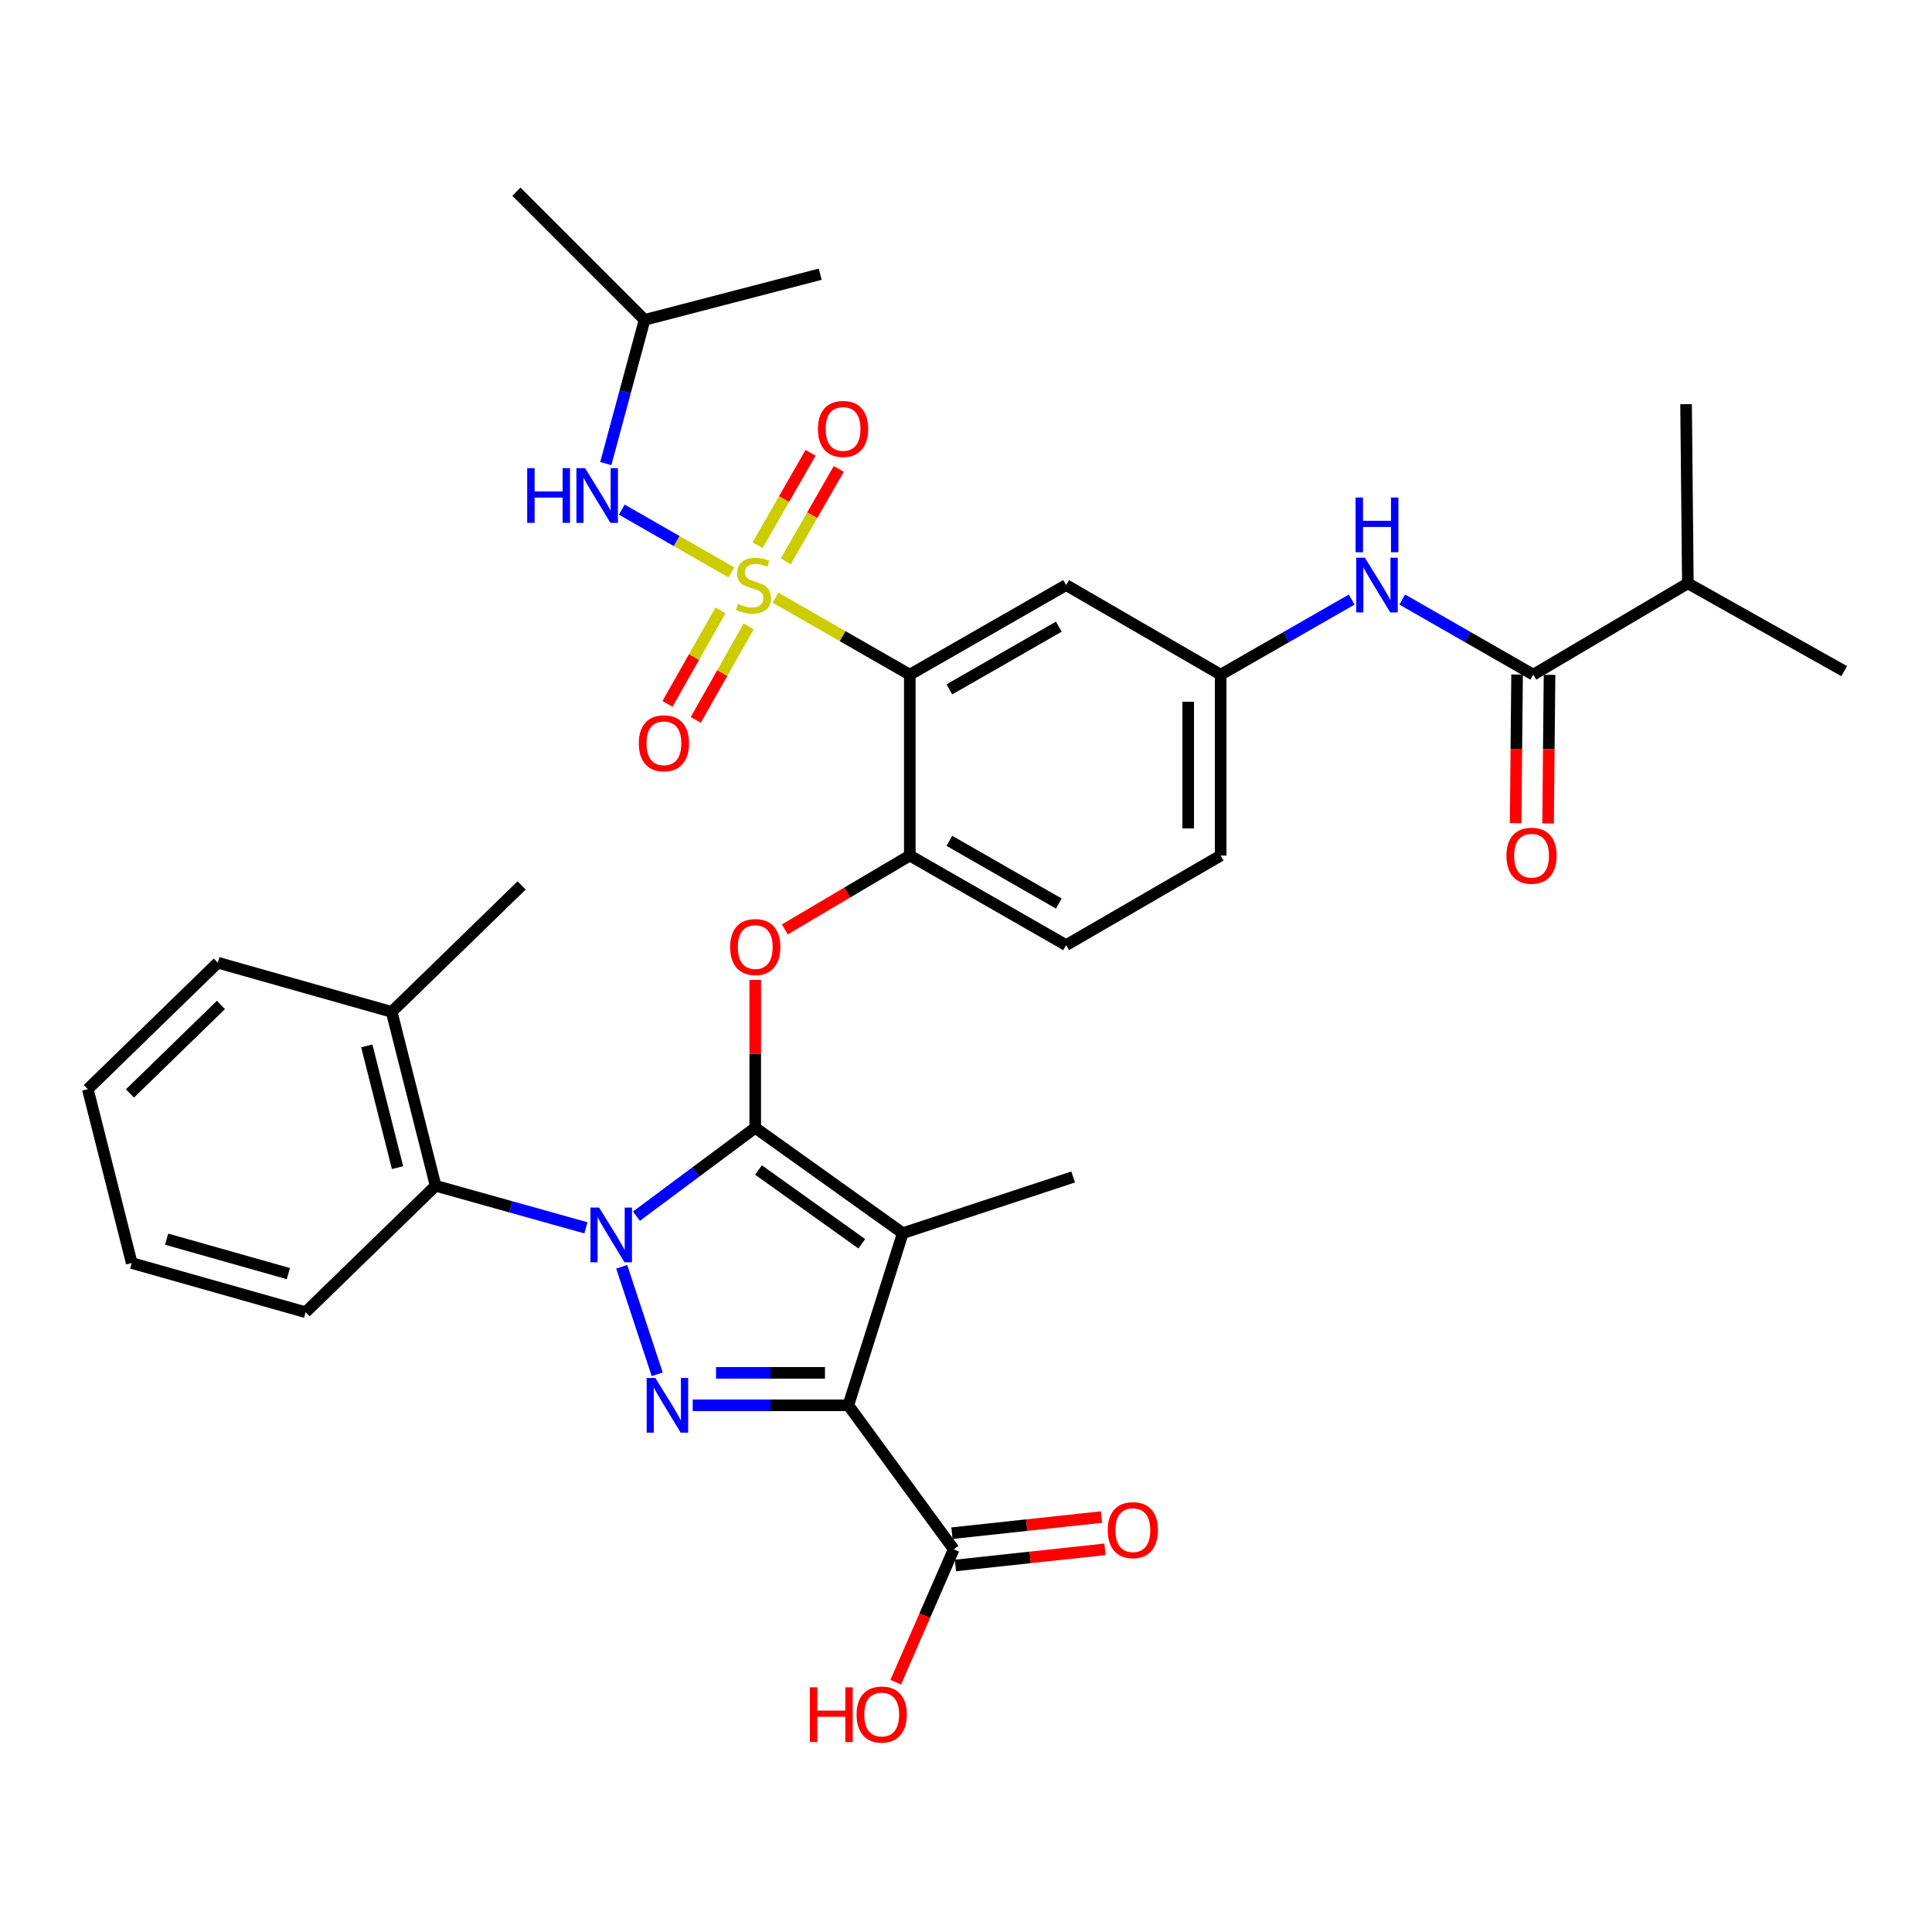 <?xml version='1.0' encoding='iso-8859-1'?>
<svg version='1.1' baseProfile='full'
              xmlns='http://www.w3.org/2000/svg'
                      xmlns:rdkit='http://www.rdkit.org/xml'
                      xmlns:xlink='http://www.w3.org/1999/xlink'
                  xml:space='preserve'
width='1000px' height='1000px' viewBox='0 0 1000 1000'>
<!-- END OF HEADER -->
<rect style='opacity:1.0;fill:#FFFFFF;stroke:none' width='1000' height='1000' x='0' y='0'> </rect>
<path class='bond-0' d='M 699.655,310.325 L 665.735,329.763' style='fill:none;fill-rule:evenodd;stroke:#0000FF;stroke-width:6px;stroke-linecap:butt;stroke-linejoin:miter;stroke-opacity:1' />
<path class='bond-0' d='M 665.735,329.763 L 631.815,349.202' style='fill:none;fill-rule:evenodd;stroke:#000000;stroke-width:6px;stroke-linecap:butt;stroke-linejoin:miter;stroke-opacity:1' />
<path class='bond-1' d='M 725.798,310.325 L 759.718,329.763' style='fill:none;fill-rule:evenodd;stroke:#0000FF;stroke-width:6px;stroke-linecap:butt;stroke-linejoin:miter;stroke-opacity:1' />
<path class='bond-1' d='M 759.718,329.763 L 793.638,349.202' style='fill:none;fill-rule:evenodd;stroke:#000000;stroke-width:6px;stroke-linecap:butt;stroke-linejoin:miter;stroke-opacity:1' />
<path class='bond-2' d='M 321.803,655.681 L 340.163,711.334' style='fill:none;fill-rule:evenodd;stroke:#0000FF;stroke-width:6px;stroke-linecap:butt;stroke-linejoin:miter;stroke-opacity:1' />
<path class='bond-3' d='M 329.428,629.482 L 360.17,606.611' style='fill:none;fill-rule:evenodd;stroke:#0000FF;stroke-width:6px;stroke-linecap:butt;stroke-linejoin:miter;stroke-opacity:1' />
<path class='bond-3' d='M 360.17,606.611 L 390.911,583.741' style='fill:none;fill-rule:evenodd;stroke:#000000;stroke-width:6px;stroke-linecap:butt;stroke-linejoin:miter;stroke-opacity:1' />
<path class='bond-4' d='M 303.265,635.532 L 264.362,624.64' style='fill:none;fill-rule:evenodd;stroke:#0000FF;stroke-width:6px;stroke-linecap:butt;stroke-linejoin:miter;stroke-opacity:1' />
<path class='bond-4' d='M 264.362,624.64 L 225.458,613.748' style='fill:none;fill-rule:evenodd;stroke:#000000;stroke-width:6px;stroke-linecap:butt;stroke-linejoin:miter;stroke-opacity:1' />
<path class='bond-5' d='M 358.539,727.382 L 398.814,727.382' style='fill:none;fill-rule:evenodd;stroke:#0000FF;stroke-width:6px;stroke-linecap:butt;stroke-linejoin:miter;stroke-opacity:1' />
<path class='bond-5' d='M 398.814,727.382 L 439.09,727.382' style='fill:none;fill-rule:evenodd;stroke:#000000;stroke-width:6px;stroke-linecap:butt;stroke-linejoin:miter;stroke-opacity:1' />
<path class='bond-5' d='M 370.621,710.582 L 398.814,710.582' style='fill:none;fill-rule:evenodd;stroke:#0000FF;stroke-width:6px;stroke-linecap:butt;stroke-linejoin:miter;stroke-opacity:1' />
<path class='bond-5' d='M 398.814,710.582 L 427.008,710.582' style='fill:none;fill-rule:evenodd;stroke:#000000;stroke-width:6px;stroke-linecap:butt;stroke-linejoin:miter;stroke-opacity:1' />
<path class='bond-6' d='M 439.09,727.382 L 493.635,801.927' style='fill:none;fill-rule:evenodd;stroke:#000000;stroke-width:6px;stroke-linecap:butt;stroke-linejoin:miter;stroke-opacity:1' />
<path class='bond-7' d='M 439.09,727.382 L 467.277,638.294' style='fill:none;fill-rule:evenodd;stroke:#000000;stroke-width:6px;stroke-linecap:butt;stroke-linejoin:miter;stroke-opacity:1' />
<path class='bond-8' d='M 467.277,638.294 L 555.459,609.202' style='fill:none;fill-rule:evenodd;stroke:#000000;stroke-width:6px;stroke-linecap:butt;stroke-linejoin:miter;stroke-opacity:1' />
<path class='bond-9' d='M 467.277,638.294 L 390.911,583.741' style='fill:none;fill-rule:evenodd;stroke:#000000;stroke-width:6px;stroke-linecap:butt;stroke-linejoin:miter;stroke-opacity:1' />
<path class='bond-9' d='M 446.057,643.782 L 392.601,605.594' style='fill:none;fill-rule:evenodd;stroke:#000000;stroke-width:6px;stroke-linecap:butt;stroke-linejoin:miter;stroke-opacity:1' />
<path class='bond-10' d='M 390.911,583.741 L 390.911,545.475' style='fill:none;fill-rule:evenodd;stroke:#000000;stroke-width:6px;stroke-linecap:butt;stroke-linejoin:miter;stroke-opacity:1' />
<path class='bond-10' d='M 390.911,545.475 L 390.911,507.209' style='fill:none;fill-rule:evenodd;stroke:#FF0000;stroke-width:6px;stroke-linecap:butt;stroke-linejoin:miter;stroke-opacity:1' />
<path class='bond-11' d='M 406.234,481.053 L 438.571,461.944' style='fill:none;fill-rule:evenodd;stroke:#FF0000;stroke-width:6px;stroke-linecap:butt;stroke-linejoin:miter;stroke-opacity:1' />
<path class='bond-11' d='M 438.571,461.944 L 470.908,442.835' style='fill:none;fill-rule:evenodd;stroke:#000000;stroke-width:6px;stroke-linecap:butt;stroke-linejoin:miter;stroke-opacity:1' />
<path class='bond-12' d='M 378.586,296.295 L 350.211,280.036' style='fill:none;fill-rule:evenodd;stroke:#CCCC00;stroke-width:6px;stroke-linecap:butt;stroke-linejoin:miter;stroke-opacity:1' />
<path class='bond-12' d='M 350.211,280.036 L 321.837,263.776' style='fill:none;fill-rule:evenodd;stroke:#0000FF;stroke-width:6px;stroke-linecap:butt;stroke-linejoin:miter;stroke-opacity:1' />
<path class='bond-13' d='M 372.925,315.924 L 359.21,340.128' style='fill:none;fill-rule:evenodd;stroke:#CCCC00;stroke-width:6px;stroke-linecap:butt;stroke-linejoin:miter;stroke-opacity:1' />
<path class='bond-13' d='M 359.21,340.128 L 345.495,364.333' style='fill:none;fill-rule:evenodd;stroke:#FF0000;stroke-width:6px;stroke-linecap:butt;stroke-linejoin:miter;stroke-opacity:1' />
<path class='bond-13' d='M 387.542,324.206 L 373.827,348.411' style='fill:none;fill-rule:evenodd;stroke:#CCCC00;stroke-width:6px;stroke-linecap:butt;stroke-linejoin:miter;stroke-opacity:1' />
<path class='bond-13' d='M 373.827,348.411 L 360.112,372.615' style='fill:none;fill-rule:evenodd;stroke:#FF0000;stroke-width:6px;stroke-linecap:butt;stroke-linejoin:miter;stroke-opacity:1' />
<path class='bond-14' d='M 406.713,290.56 L 420.421,266.643' style='fill:none;fill-rule:evenodd;stroke:#CCCC00;stroke-width:6px;stroke-linecap:butt;stroke-linejoin:miter;stroke-opacity:1' />
<path class='bond-14' d='M 420.421,266.643 L 434.129,242.726' style='fill:none;fill-rule:evenodd;stroke:#FF0000;stroke-width:6px;stroke-linecap:butt;stroke-linejoin:miter;stroke-opacity:1' />
<path class='bond-14' d='M 392.138,282.206 L 405.845,258.289' style='fill:none;fill-rule:evenodd;stroke:#CCCC00;stroke-width:6px;stroke-linecap:butt;stroke-linejoin:miter;stroke-opacity:1' />
<path class='bond-14' d='M 405.845,258.289 L 419.553,234.372' style='fill:none;fill-rule:evenodd;stroke:#FF0000;stroke-width:6px;stroke-linecap:butt;stroke-linejoin:miter;stroke-opacity:1' />
<path class='bond-15' d='M 401.408,309.373 L 436.158,329.288' style='fill:none;fill-rule:evenodd;stroke:#CCCC00;stroke-width:6px;stroke-linecap:butt;stroke-linejoin:miter;stroke-opacity:1' />
<path class='bond-15' d='M 436.158,329.288 L 470.908,349.202' style='fill:none;fill-rule:evenodd;stroke:#000000;stroke-width:6px;stroke-linecap:butt;stroke-linejoin:miter;stroke-opacity:1' />
<path class='bond-16' d='M 493.635,801.927 L 478.632,836.321' style='fill:none;fill-rule:evenodd;stroke:#000000;stroke-width:6px;stroke-linecap:butt;stroke-linejoin:miter;stroke-opacity:1' />
<path class='bond-16' d='M 478.632,836.321 L 463.629,870.715' style='fill:none;fill-rule:evenodd;stroke:#FF0000;stroke-width:6px;stroke-linecap:butt;stroke-linejoin:miter;stroke-opacity:1' />
<path class='bond-17' d='M 494.536,810.279 L 533.234,806.103' style='fill:none;fill-rule:evenodd;stroke:#000000;stroke-width:6px;stroke-linecap:butt;stroke-linejoin:miter;stroke-opacity:1' />
<path class='bond-17' d='M 533.234,806.103 L 571.931,801.928' style='fill:none;fill-rule:evenodd;stroke:#FF0000;stroke-width:6px;stroke-linecap:butt;stroke-linejoin:miter;stroke-opacity:1' />
<path class='bond-17' d='M 492.733,793.576 L 531.431,789.4' style='fill:none;fill-rule:evenodd;stroke:#000000;stroke-width:6px;stroke-linecap:butt;stroke-linejoin:miter;stroke-opacity:1' />
<path class='bond-17' d='M 531.431,789.4 L 570.129,785.225' style='fill:none;fill-rule:evenodd;stroke:#FF0000;stroke-width:6px;stroke-linecap:butt;stroke-linejoin:miter;stroke-opacity:1' />
<path class='bond-18' d='M 873.634,301.928 L 954.545,347.382' style='fill:none;fill-rule:evenodd;stroke:#000000;stroke-width:6px;stroke-linecap:butt;stroke-linejoin:miter;stroke-opacity:1' />
<path class='bond-19' d='M 873.634,301.928 L 872.71,209.201' style='fill:none;fill-rule:evenodd;stroke:#000000;stroke-width:6px;stroke-linecap:butt;stroke-linejoin:miter;stroke-opacity:1' />
<path class='bond-20' d='M 873.634,301.928 L 793.638,349.202' style='fill:none;fill-rule:evenodd;stroke:#000000;stroke-width:6px;stroke-linecap:butt;stroke-linejoin:miter;stroke-opacity:1' />
<path class='bond-21' d='M 470.908,349.202 L 551.819,302.834' style='fill:none;fill-rule:evenodd;stroke:#000000;stroke-width:6px;stroke-linecap:butt;stroke-linejoin:miter;stroke-opacity:1' />
<path class='bond-21' d='M 491.398,356.823 L 548.036,324.365' style='fill:none;fill-rule:evenodd;stroke:#000000;stroke-width:6px;stroke-linecap:butt;stroke-linejoin:miter;stroke-opacity:1' />
<path class='bond-22' d='M 470.908,349.202 L 470.908,442.835' style='fill:none;fill-rule:evenodd;stroke:#000000;stroke-width:6px;stroke-linecap:butt;stroke-linejoin:miter;stroke-opacity:1' />
<path class='bond-23' d='M 551.819,302.834 L 631.815,349.202' style='fill:none;fill-rule:evenodd;stroke:#000000;stroke-width:6px;stroke-linecap:butt;stroke-linejoin:miter;stroke-opacity:1' />
<path class='bond-24' d='M 631.815,349.202 L 631.815,442.835' style='fill:none;fill-rule:evenodd;stroke:#000000;stroke-width:6px;stroke-linecap:butt;stroke-linejoin:miter;stroke-opacity:1' />
<path class='bond-24' d='M 615.015,363.247 L 615.015,428.79' style='fill:none;fill-rule:evenodd;stroke:#000000;stroke-width:6px;stroke-linecap:butt;stroke-linejoin:miter;stroke-opacity:1' />
<path class='bond-25' d='M 470.908,442.835 L 551.819,489.203' style='fill:none;fill-rule:evenodd;stroke:#000000;stroke-width:6px;stroke-linecap:butt;stroke-linejoin:miter;stroke-opacity:1' />
<path class='bond-25' d='M 491.398,435.214 L 548.036,467.671' style='fill:none;fill-rule:evenodd;stroke:#000000;stroke-width:6px;stroke-linecap:butt;stroke-linejoin:miter;stroke-opacity:1' />
<path class='bond-26' d='M 631.815,442.835 L 551.819,489.203' style='fill:none;fill-rule:evenodd;stroke:#000000;stroke-width:6px;stroke-linecap:butt;stroke-linejoin:miter;stroke-opacity:1' />
<path class='bond-27' d='M 785.238,349.12 L 784.862,387.606' style='fill:none;fill-rule:evenodd;stroke:#000000;stroke-width:6px;stroke-linecap:butt;stroke-linejoin:miter;stroke-opacity:1' />
<path class='bond-27' d='M 784.862,387.606 L 784.486,426.092' style='fill:none;fill-rule:evenodd;stroke:#FF0000;stroke-width:6px;stroke-linecap:butt;stroke-linejoin:miter;stroke-opacity:1' />
<path class='bond-27' d='M 802.037,349.284 L 801.661,387.77' style='fill:none;fill-rule:evenodd;stroke:#000000;stroke-width:6px;stroke-linecap:butt;stroke-linejoin:miter;stroke-opacity:1' />
<path class='bond-27' d='M 801.661,387.77 L 801.286,426.256' style='fill:none;fill-rule:evenodd;stroke:#FF0000;stroke-width:6px;stroke-linecap:butt;stroke-linejoin:miter;stroke-opacity:1' />
<path class='bond-28' d='M 225.458,613.748 L 202.732,523.746' style='fill:none;fill-rule:evenodd;stroke:#000000;stroke-width:6px;stroke-linecap:butt;stroke-linejoin:miter;stroke-opacity:1' />
<path class='bond-28' d='M 205.76,604.361 L 189.852,541.359' style='fill:none;fill-rule:evenodd;stroke:#000000;stroke-width:6px;stroke-linecap:butt;stroke-linejoin:miter;stroke-opacity:1' />
<path class='bond-29' d='M 225.458,613.748 L 158.183,679.203' style='fill:none;fill-rule:evenodd;stroke:#000000;stroke-width:6px;stroke-linecap:butt;stroke-linejoin:miter;stroke-opacity:1' />
<path class='bond-30' d='M 202.732,523.746 L 269.997,458.291' style='fill:none;fill-rule:evenodd;stroke:#000000;stroke-width:6px;stroke-linecap:butt;stroke-linejoin:miter;stroke-opacity:1' />
<path class='bond-31' d='M 202.732,523.746 L 112.73,498.294' style='fill:none;fill-rule:evenodd;stroke:#000000;stroke-width:6px;stroke-linecap:butt;stroke-linejoin:miter;stroke-opacity:1' />
<path class='bond-32' d='M 158.183,679.203 L 68.181,653.741' style='fill:none;fill-rule:evenodd;stroke:#000000;stroke-width:6px;stroke-linecap:butt;stroke-linejoin:miter;stroke-opacity:1' />
<path class='bond-32' d='M 149.256,659.218 L 86.255,641.395' style='fill:none;fill-rule:evenodd;stroke:#000000;stroke-width:6px;stroke-linecap:butt;stroke-linejoin:miter;stroke-opacity:1' />
<path class='bond-33' d='M 112.73,498.294 L 45.455,563.749' style='fill:none;fill-rule:evenodd;stroke:#000000;stroke-width:6px;stroke-linecap:butt;stroke-linejoin:miter;stroke-opacity:1' />
<path class='bond-33' d='M 114.354,520.153 L 67.261,565.972' style='fill:none;fill-rule:evenodd;stroke:#000000;stroke-width:6px;stroke-linecap:butt;stroke-linejoin:miter;stroke-opacity:1' />
<path class='bond-34' d='M 68.181,653.741 L 45.455,563.749' style='fill:none;fill-rule:evenodd;stroke:#000000;stroke-width:6px;stroke-linecap:butt;stroke-linejoin:miter;stroke-opacity:1' />
<path class='bond-35' d='M 313.552,239.961 L 323.592,202.764' style='fill:none;fill-rule:evenodd;stroke:#0000FF;stroke-width:6px;stroke-linecap:butt;stroke-linejoin:miter;stroke-opacity:1' />
<path class='bond-35' d='M 323.592,202.764 L 333.632,165.568' style='fill:none;fill-rule:evenodd;stroke:#000000;stroke-width:6px;stroke-linecap:butt;stroke-linejoin:miter;stroke-opacity:1' />
<path class='bond-36' d='M 333.632,165.568 L 267.272,99.216' style='fill:none;fill-rule:evenodd;stroke:#000000;stroke-width:6px;stroke-linecap:butt;stroke-linejoin:miter;stroke-opacity:1' />
<path class='bond-37' d='M 333.632,165.568 L 424.549,141.926' style='fill:none;fill-rule:evenodd;stroke:#000000;stroke-width:6px;stroke-linecap:butt;stroke-linejoin:miter;stroke-opacity:1' />
<path  class='atom-0' d='M 706.467 288.674
L 715.747 303.674
Q 716.667 305.154, 718.147 307.834
Q 719.627 310.514, 719.707 310.674
L 719.707 288.674
L 723.467 288.674
L 723.467 316.994
L 719.587 316.994
L 709.627 300.594
Q 708.467 298.674, 707.227 296.474
Q 706.027 294.274, 705.667 293.594
L 705.667 316.994
L 701.987 316.994
L 701.987 288.674
L 706.467 288.674
' fill='#0000FF'/>
<path  class='atom-0' d='M 701.647 257.522
L 705.487 257.522
L 705.487 269.562
L 719.967 269.562
L 719.967 257.522
L 723.807 257.522
L 723.807 285.842
L 719.967 285.842
L 719.967 272.762
L 705.487 272.762
L 705.487 285.842
L 701.647 285.842
L 701.647 257.522
' fill='#0000FF'/>
<path  class='atom-1' d='M 310.106 625.04
L 319.386 640.04
Q 320.306 641.52, 321.786 644.2
Q 323.266 646.88, 323.346 647.04
L 323.346 625.04
L 327.106 625.04
L 327.106 653.36
L 323.226 653.36
L 313.266 636.96
Q 312.106 635.04, 310.866 632.84
Q 309.666 630.64, 309.306 629.96
L 309.306 653.36
L 305.626 653.36
L 305.626 625.04
L 310.106 625.04
' fill='#0000FF'/>
<path  class='atom-2' d='M 339.198 713.222
L 348.478 728.222
Q 349.398 729.702, 350.878 732.382
Q 352.358 735.062, 352.438 735.222
L 352.438 713.222
L 356.198 713.222
L 356.198 741.542
L 352.318 741.542
L 342.358 725.142
Q 341.198 723.222, 339.958 721.022
Q 338.758 718.822, 338.398 718.142
L 338.398 741.542
L 334.718 741.542
L 334.718 713.222
L 339.198 713.222
' fill='#0000FF'/>
<path  class='atom-6' d='M 377.911 490.188
Q 377.911 483.388, 381.271 479.588
Q 384.631 475.788, 390.911 475.788
Q 397.191 475.788, 400.551 479.588
Q 403.911 483.388, 403.911 490.188
Q 403.911 497.068, 400.511 500.988
Q 397.111 504.868, 390.911 504.868
Q 384.671 504.868, 381.271 500.988
Q 377.911 497.108, 377.911 490.188
M 390.911 501.668
Q 395.231 501.668, 397.551 498.788
Q 399.911 495.868, 399.911 490.188
Q 399.911 484.628, 397.551 481.828
Q 395.231 478.988, 390.911 478.988
Q 386.591 478.988, 384.231 481.788
Q 381.911 484.588, 381.911 490.188
Q 381.911 495.908, 384.231 498.788
Q 386.591 501.668, 390.911 501.668
' fill='#FF0000'/>
<path  class='atom-7' d='M 381.997 312.554
Q 382.317 312.674, 383.637 313.234
Q 384.957 313.794, 386.397 314.154
Q 387.877 314.474, 389.317 314.474
Q 391.997 314.474, 393.557 313.194
Q 395.117 311.874, 395.117 309.594
Q 395.117 308.034, 394.317 307.074
Q 393.557 306.114, 392.357 305.594
Q 391.157 305.074, 389.157 304.474
Q 386.637 303.714, 385.117 302.994
Q 383.637 302.274, 382.557 300.754
Q 381.517 299.234, 381.517 296.674
Q 381.517 293.114, 383.917 290.914
Q 386.357 288.714, 391.157 288.714
Q 394.437 288.714, 398.157 290.274
L 397.237 293.354
Q 393.837 291.954, 391.277 291.954
Q 388.517 291.954, 386.997 293.114
Q 385.477 294.234, 385.517 296.194
Q 385.517 297.714, 386.277 298.634
Q 387.077 299.554, 388.197 300.074
Q 389.357 300.594, 391.277 301.194
Q 393.837 301.994, 395.357 302.794
Q 396.877 303.594, 397.957 305.234
Q 399.077 306.834, 399.077 309.594
Q 399.077 313.514, 396.437 315.634
Q 393.837 317.714, 389.477 317.714
Q 386.957 317.714, 385.037 317.154
Q 383.157 316.634, 380.917 315.714
L 381.997 312.554
' fill='#CCCC00'/>
<path  class='atom-8' d='M 330.638 384.73
Q 330.638 377.93, 333.998 374.13
Q 337.358 370.33, 343.638 370.33
Q 349.918 370.33, 353.278 374.13
Q 356.638 377.93, 356.638 384.73
Q 356.638 391.61, 353.238 395.53
Q 349.838 399.41, 343.638 399.41
Q 337.398 399.41, 333.998 395.53
Q 330.638 391.65, 330.638 384.73
M 343.638 396.21
Q 347.958 396.21, 350.278 393.33
Q 352.638 390.41, 352.638 384.73
Q 352.638 379.17, 350.278 376.37
Q 347.958 373.53, 343.638 373.53
Q 339.318 373.53, 336.958 376.33
Q 334.638 379.13, 334.638 384.73
Q 334.638 390.45, 336.958 393.33
Q 339.318 396.21, 343.638 396.21
' fill='#FF0000'/>
<path  class='atom-9' d='M 423.365 222.012
Q 423.365 215.212, 426.725 211.412
Q 430.085 207.612, 436.365 207.612
Q 442.645 207.612, 446.005 211.412
Q 449.365 215.212, 449.365 222.012
Q 449.365 228.892, 445.965 232.812
Q 442.565 236.692, 436.365 236.692
Q 430.125 236.692, 426.725 232.812
Q 423.365 228.932, 423.365 222.012
M 436.365 233.492
Q 440.685 233.492, 443.005 230.612
Q 445.365 227.692, 445.365 222.012
Q 445.365 216.452, 443.005 213.652
Q 440.685 210.812, 436.365 210.812
Q 432.045 210.812, 429.685 213.612
Q 427.365 216.412, 427.365 222.012
Q 427.365 227.732, 429.685 230.612
Q 432.045 233.492, 436.365 233.492
' fill='#FF0000'/>
<path  class='atom-11' d='M 419.206 873.365
L 423.046 873.365
L 423.046 885.405
L 437.526 885.405
L 437.526 873.365
L 441.366 873.365
L 441.366 901.685
L 437.526 901.685
L 437.526 888.605
L 423.046 888.605
L 423.046 901.685
L 419.206 901.685
L 419.206 873.365
' fill='#FF0000'/>
<path  class='atom-11' d='M 443.366 887.445
Q 443.366 880.645, 446.726 876.845
Q 450.086 873.045, 456.366 873.045
Q 462.646 873.045, 466.006 876.845
Q 469.366 880.645, 469.366 887.445
Q 469.366 894.325, 465.966 898.245
Q 462.566 902.125, 456.366 902.125
Q 450.126 902.125, 446.726 898.245
Q 443.366 894.365, 443.366 887.445
M 456.366 898.925
Q 460.686 898.925, 463.006 896.045
Q 465.366 893.125, 465.366 887.445
Q 465.366 881.885, 463.006 879.085
Q 460.686 876.245, 456.366 876.245
Q 452.046 876.245, 449.686 879.045
Q 447.366 881.845, 447.366 887.445
Q 447.366 893.165, 449.686 896.045
Q 452.046 898.925, 456.366 898.925
' fill='#FF0000'/>
<path  class='atom-12' d='M 573.362 792.002
Q 573.362 785.202, 576.722 781.402
Q 580.082 777.602, 586.362 777.602
Q 592.642 777.602, 596.002 781.402
Q 599.362 785.202, 599.362 792.002
Q 599.362 798.882, 595.962 802.802
Q 592.562 806.682, 586.362 806.682
Q 580.122 806.682, 576.722 802.802
Q 573.362 798.922, 573.362 792.002
M 586.362 803.482
Q 590.682 803.482, 593.002 800.602
Q 595.362 797.682, 595.362 792.002
Q 595.362 786.442, 593.002 783.642
Q 590.682 780.802, 586.362 780.802
Q 582.042 780.802, 579.682 783.602
Q 577.362 786.402, 577.362 792.002
Q 577.362 797.722, 579.682 800.602
Q 582.042 803.482, 586.362 803.482
' fill='#FF0000'/>
<path  class='atom-21' d='M 779.723 442.915
Q 779.723 436.115, 783.083 432.315
Q 786.443 428.515, 792.723 428.515
Q 799.003 428.515, 802.363 432.315
Q 805.723 436.115, 805.723 442.915
Q 805.723 449.795, 802.323 453.715
Q 798.923 457.595, 792.723 457.595
Q 786.483 457.595, 783.083 453.715
Q 779.723 449.835, 779.723 442.915
M 792.723 454.395
Q 797.043 454.395, 799.363 451.515
Q 801.723 448.595, 801.723 442.915
Q 801.723 437.355, 799.363 434.555
Q 797.043 431.715, 792.723 431.715
Q 788.403 431.715, 786.043 434.515
Q 783.723 437.315, 783.723 442.915
Q 783.723 448.635, 786.043 451.515
Q 788.403 454.395, 792.723 454.395
' fill='#FF0000'/>
<path  class='atom-32' d='M 272.875 242.315
L 276.715 242.315
L 276.715 254.355
L 291.195 254.355
L 291.195 242.315
L 295.035 242.315
L 295.035 270.635
L 291.195 270.635
L 291.195 257.555
L 276.715 257.555
L 276.715 270.635
L 272.875 270.635
L 272.875 242.315
' fill='#0000FF'/>
<path  class='atom-32' d='M 302.835 242.315
L 312.115 257.315
Q 313.035 258.795, 314.515 261.475
Q 315.995 264.155, 316.075 264.315
L 316.075 242.315
L 319.835 242.315
L 319.835 270.635
L 315.955 270.635
L 305.995 254.235
Q 304.835 252.315, 303.595 250.115
Q 302.395 247.915, 302.035 247.235
L 302.035 270.635
L 298.355 270.635
L 298.355 242.315
L 302.835 242.315
' fill='#0000FF'/>
</svg>
